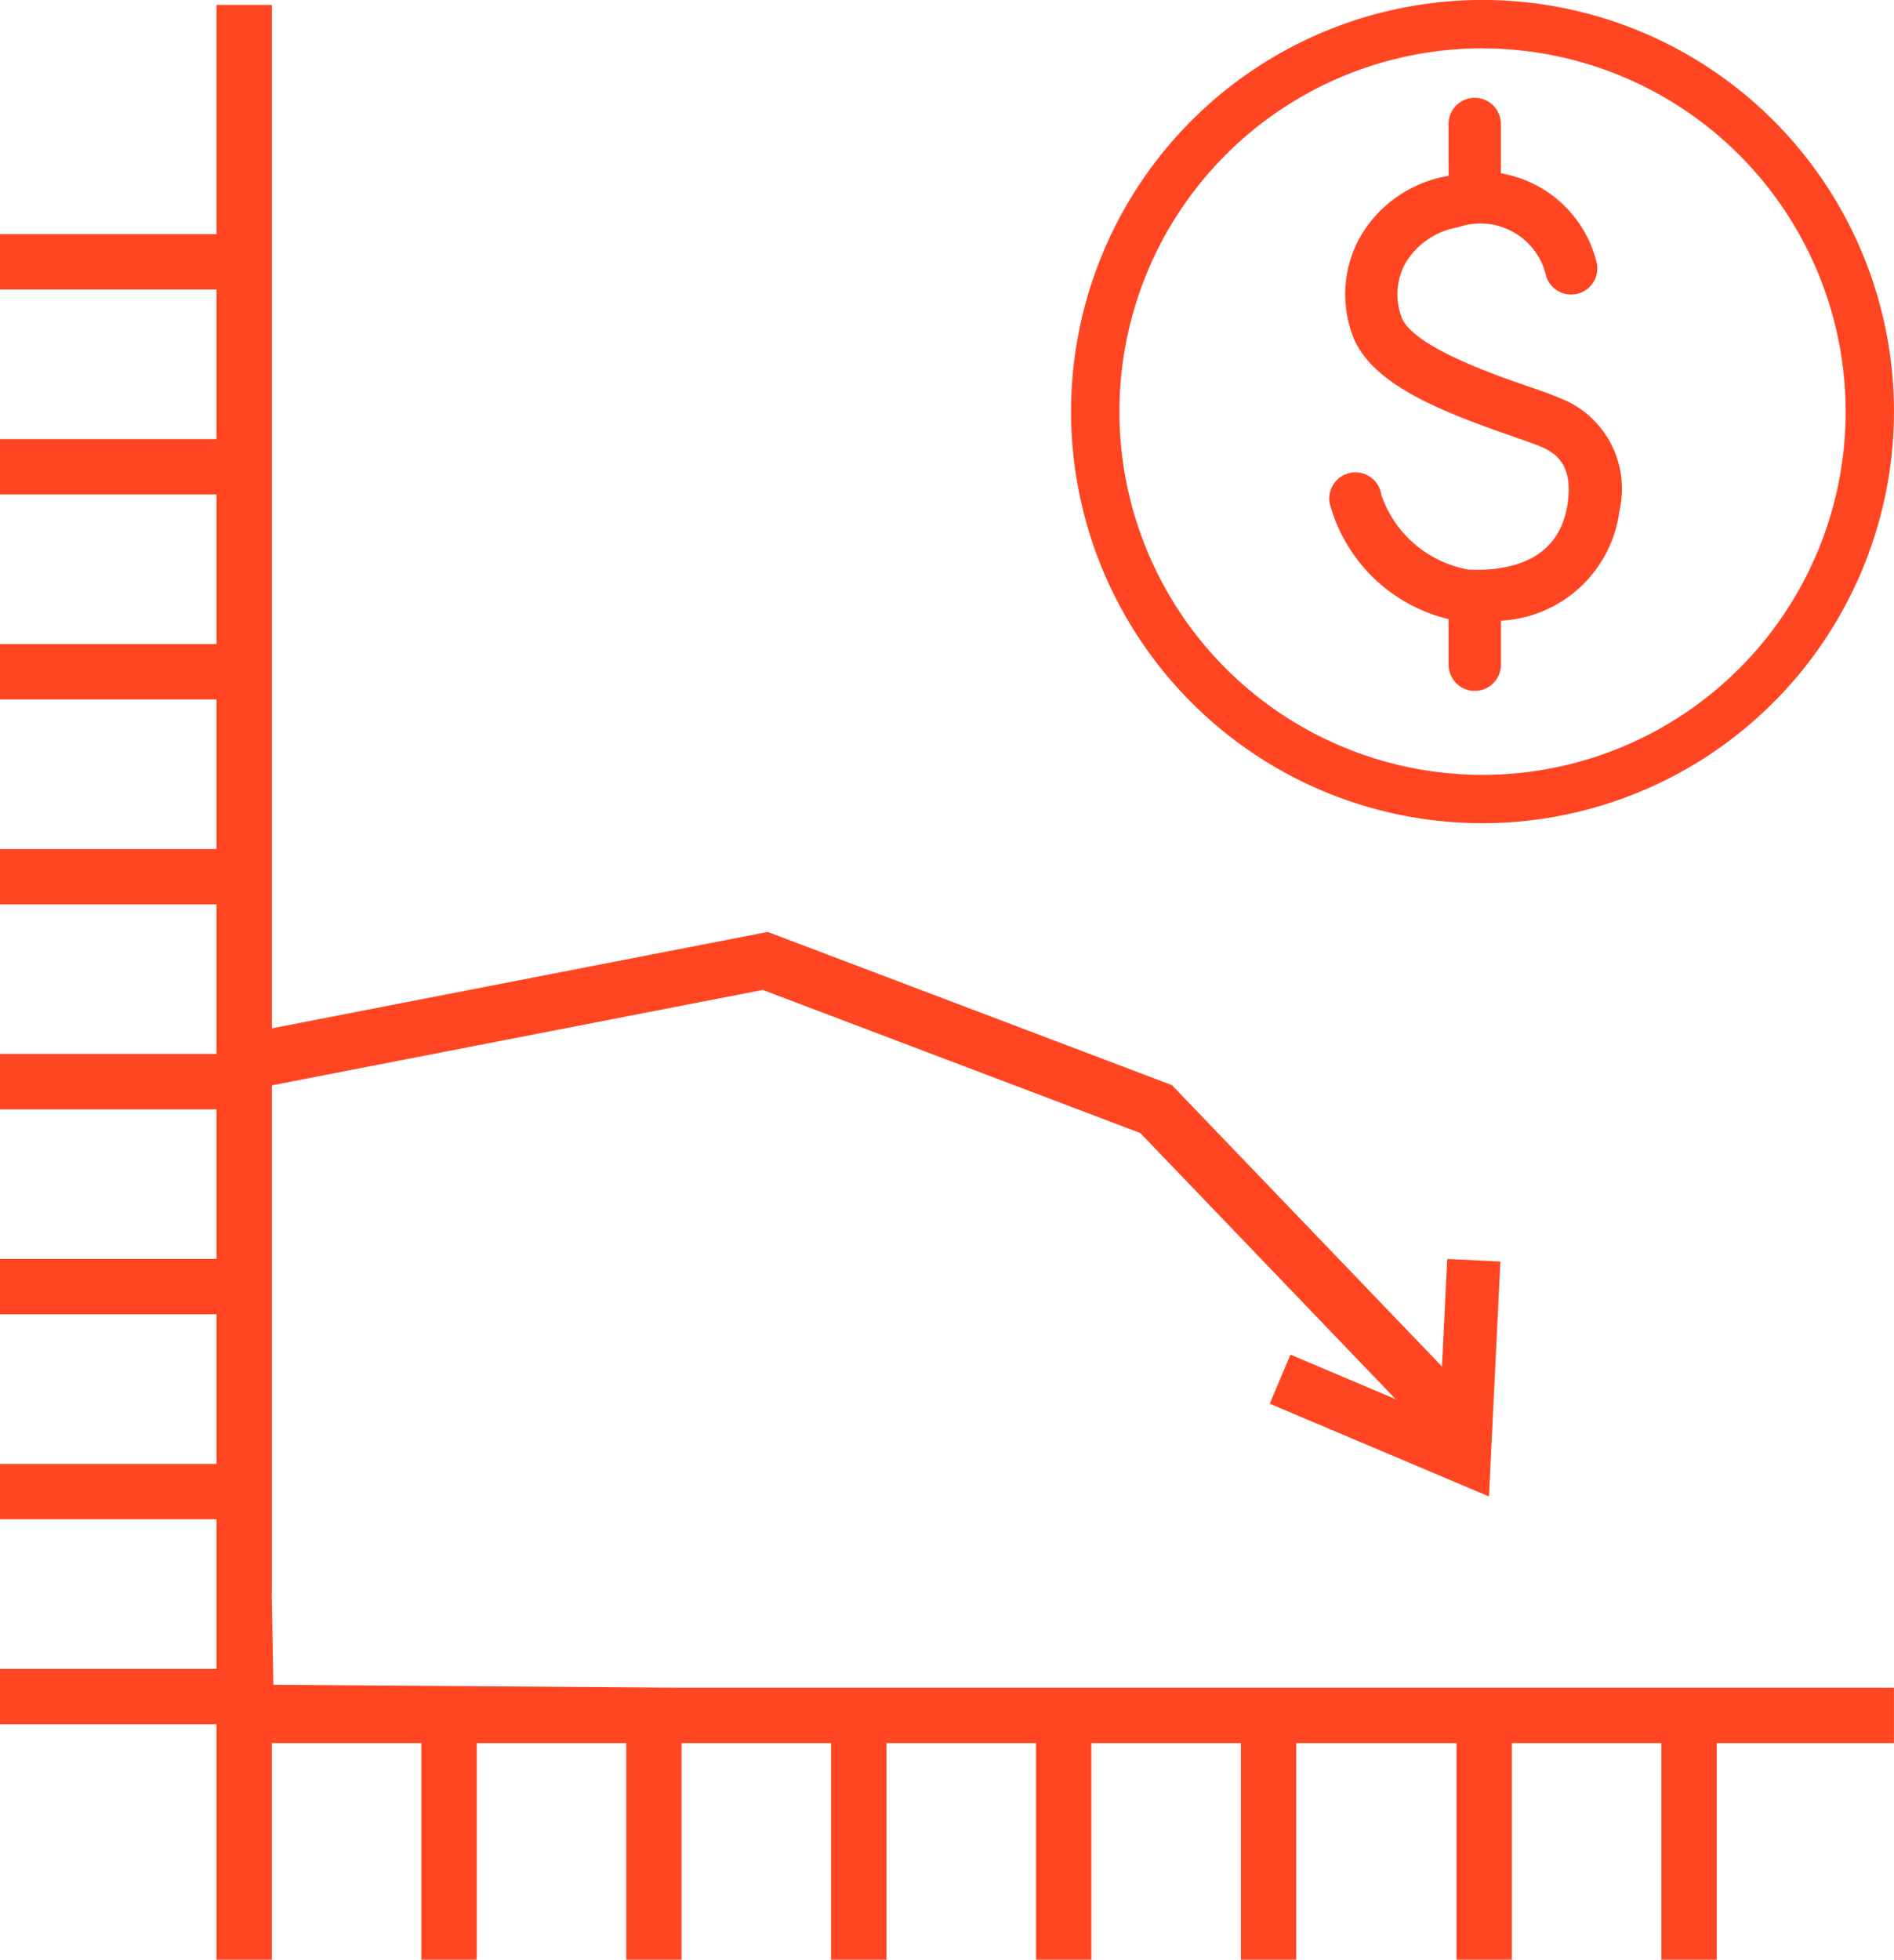 <svg xmlns="http://www.w3.org/2000/svg" width="56.468" height="58.404" viewBox="0 0 56.468 58.404">
    <defs>
        <style>
            .prefix__cls-1{fill:#ff4521}
        </style>
    </defs>
    <g id="prefix__Group_37325" data-name="Group 37325" transform="translate(-834.939 -1232.872)">
        <path id="prefix__Path_87608" d="M911.151 675.949a3.757 3.757 0 0 1-3.535 3.283v1.312a.78.78 0 0 1-1.56 0v-1.358a4.842 4.842 0 0 1-3.543-3.441.78.78 0 1 1 1.538-.256 3.375 3.375 0 0 0 2.591 2.22c.063.007.337.009.409.007 1.515-.058 2.375-.726 2.555-1.988.152-1.066-.286-1.432-.686-1.631-.17-.085-.561-.221-.976-.366-2.147-.746-4.124-1.53-4.714-2.908a3.514 3.514 0 0 1 .12-2.9 3.738 3.738 0 0 1 2.639-1.935l.066-.015v-1.543a.78.78 0 0 1 1.56 0v1.47a3.555 3.555 0 0 1 2.854 2.655.78.78 0 0 1-1.512.383 2.008 2.008 0 0 0-2.618-1.43 2.264 2.264 0 0 0-1.6 1.122 1.943 1.943 0 0 0-.077 1.581c.368.859 2.681 1.663 3.793 2.05a11.179 11.179 0 0 1 1.162.443 2.9 2.9 0 0 1 1.534 3.245z" class="prefix__cls-1" data-name="Path 87608" transform="translate(-27.928 572.137)"/>
        <g id="prefix__Group_37324" data-name="Group 37324" transform="translate(834.939 1232.872)">
            <g id="prefix__Group_37323" data-name="Group 37323" transform="translate(31.935)">
                <path id="prefix__Path_86529" d="M806.624 1425.691a12.267 12.267 0 1 1 12.266-12.266 12.28 12.28 0 0 1-12.266 12.266zm0-23.093a10.826 10.826 0 1 0 10.826 10.826 10.838 10.838 0 0 0-10.826-10.824z" class="prefix__cls-1" data-name="Path 86529" transform="translate(-794.358 -1401.158)"/>
            </g>
            <g id="prefix__Group_35700" data-name="Group 35700" transform="translate(0 .146)">
                <g id="prefix__Group_35693" data-name="Group 35693" transform="translate(4.604 49.526)"/>
                <g id="prefix__Group_35695" data-name="Group 35695">
                    <path id="prefix__Path_86569" d="M595.066 2239.593v-47.042h-1.65v6.832h-6.456v1.65h6.455v4.458h-6.455v1.65h6.455v4.458h-6.455v1.65h6.455v4.458h-6.455v1.65h6.455v4.458h-6.455v1.65h6.455v4.458h-6.455v1.65h6.455v4.458h-6.455v1.65h6.455v4.458h-6.455v1.65h6.455v7.018h1.65v-6.456h4.458v6.456h1.65v-6.456h4.458v6.456h1.65v-6.456h4.458v6.456h1.65v-6.456h4.459v6.456h1.65v-6.456h4.458v6.456h1.65v-6.456h4.779v6.456h1.65v-6.456h4.458v6.456h1.65v-6.456h5.283v-1.65h-36.18l-12.137-.087-.046-2.65z" class="prefix__cls-1" data-name="Path 86569" transform="translate(-586.96 -2192.551)"/>
                </g>
                <g id="prefix__Group_35696" data-name="Group 35696" transform="translate(37.855 37.37)">
                    <path id="prefix__Path_86570" d="M626.094 2230.469l.21-4.3 1.585.077-.341 7-6.536-2.764.618-1.462 4.308 1.823" class="prefix__cls-1" data-name="Path 86570" transform="translate(-621.011 -2226.166)"/>
                </g>
                <g id="prefix__Group_35697" data-name="Group 35697" transform="translate(7.7 27.627)">
                    <path id="prefix__Path_86571" d="M628.883 2232.456l-8.7-9.063-11.255-4.264-14.718 2.86-.319-1.637 15.185-2.951 12.05 4.565 8.964 9.335z" class="prefix__cls-1" data-name="Path 86571" transform="translate(-593.887 -2217.401)"/>
                </g>
                <g id="prefix__Group_35699" data-name="Group 35699" transform="translate(42.184 49.526)"/>
            </g>
        </g>
    </g>
</svg>
